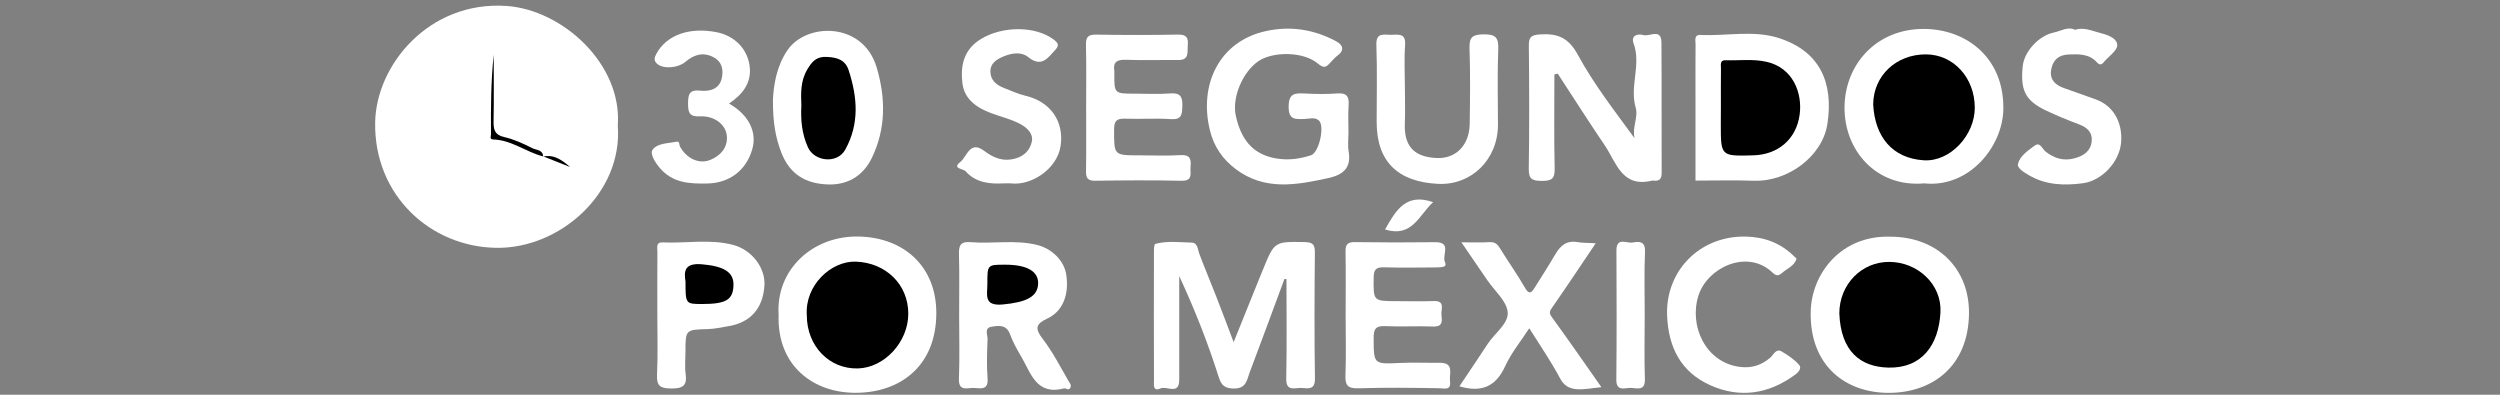 <svg width="304" height="48" viewBox="0 0 304 48" fill="none" xmlns="http://www.w3.org/2000/svg">
<rect x="0" y="0" width="304" height="48" fill="#808080" stroke="none"/>
<g clip-path="url(#clip0_1_604)">
<g clip-path="url(#clip1_1_604)">
<path d="M75.122 15.274C75.749 23.478 68.085 30.26 60.335 30.136C52.342 30.013 45.461 23.753 45.621 14.867C45.74 7.93 52.14 0.092 61.575 0.723C68.355 1.172 75.68 7.756 75.122 15.274Z" fill="white"/>
<path d="M156.187 33.929C154.782 37.718 153.387 41.507 151.959 45.286C151.63 46.16 151.575 47.222 150.106 47.245C148.99 47.258 148.523 46.879 148.216 45.909C146.894 41.731 145.293 37.654 143.394 33.572C143.394 34.419 143.394 35.261 143.394 36.107C143.394 39.461 143.385 42.811 143.394 46.165C143.399 48.096 141.875 46.892 141.116 47.231C140.164 47.656 140.324 46.75 140.324 46.279C140.301 40.994 140.31 35.709 140.32 30.429C140.32 30.163 140.365 29.692 140.489 29.656C141.935 29.258 143.422 29.473 144.89 29.5C145.659 29.514 145.627 30.31 145.837 30.864C146.505 32.634 147.242 34.378 147.928 36.139C148.592 37.837 149.223 39.539 150.01 41.607C151.094 38.921 152.046 36.56 152.998 34.195C153.185 33.733 153.377 33.27 153.565 32.808C154.979 29.34 154.979 29.377 158.625 29.436C159.577 29.454 159.897 29.688 159.888 30.671C159.842 35.782 159.815 40.898 159.897 46.014C159.92 47.469 159.055 47.217 158.245 47.176C157.458 47.135 156.374 47.666 156.406 46.032C156.493 42.001 156.434 37.97 156.434 33.934C156.347 33.934 156.269 33.929 156.187 33.929Z" fill="white"/>
<path d="M189.014 9.051C189.014 12.877 188.959 16.702 189.046 20.523C189.074 21.781 188.621 22.005 187.486 21.996C186.388 21.987 185.88 21.84 185.898 20.55C185.976 15.553 185.958 10.557 185.907 5.565C185.898 4.553 186.145 4.265 187.221 4.187C189.385 4.036 190.725 4.553 191.878 6.686C193.8 10.227 196.312 13.453 198.769 16.816C198.435 15.526 199.24 14.249 198.901 13.096C198.137 10.484 199.597 7.862 198.645 5.276C198.302 4.338 199.089 4.055 199.835 4.265C200.594 4.48 202.017 3.391 202.031 5.171C202.072 10.451 202.031 15.732 202.058 21.012C202.063 21.767 201.779 22.046 201.056 21.964C201.001 21.959 200.937 21.95 200.887 21.964C197.213 22.866 196.545 19.745 195.14 17.677C193.187 14.799 191.325 11.865 189.421 8.955C189.289 8.983 189.151 9.019 189.014 9.051Z" fill="white"/>
<path d="M229.876 28.782C235.531 28.782 239.507 32.621 239.429 38.167C239.337 44.609 234.904 47.794 229.61 47.771C224.427 47.753 220.048 44.481 220.181 37.91C220.272 33.321 223.827 28.585 229.876 28.782Z" fill="white"/>
<path d="M233.971 22.298C228.192 22.806 224.239 18.326 224.294 13C224.349 7.784 228.229 3.455 234.021 3.519C239.196 3.574 243.711 7.084 243.606 13.293C243.524 17.814 239.47 22.875 233.971 22.298Z" fill="white"/>
<path d="M94.681 38.29C94.324 32.785 98.826 28.631 104.445 28.763C110.004 28.892 113.884 32.483 113.856 38.121C113.824 44.582 109.395 47.739 104.093 47.766C98.95 47.798 94.471 44.522 94.681 38.29Z" fill="white"/>
<path d="M163.974 16.052C163.974 16.848 163.864 17.658 163.997 18.432C164.335 20.436 163.319 21.259 161.517 21.653C157.651 22.504 153.807 23.209 150.298 20.587C148.697 19.388 147.612 17.851 147.123 15.837C145.764 10.264 148.271 5.011 153.954 3.776C156.928 3.13 159.76 3.574 162.427 4.993C163.269 5.441 163.576 6.063 162.615 6.782C162.299 7.015 162.038 7.331 161.764 7.624C161.288 8.127 161.05 8.402 160.249 7.724C158.492 6.246 154.8 6.246 153.052 7.418C151.122 8.717 149.772 11.847 150.28 14.103C150.879 16.771 152.179 18.766 155.203 19.269C156.69 19.516 158.058 19.319 159.417 18.88C160.387 18.569 161.11 15.37 160.396 14.67C159.902 14.19 159.192 14.46 158.593 14.469C157.513 14.487 156.694 14.611 156.699 12.973C156.704 11.321 157.468 11.312 158.662 11.371C159.97 11.435 161.293 11.467 162.601 11.362C163.781 11.271 164.07 11.746 163.992 12.813C163.91 13.893 163.974 14.972 163.974 16.052Z" fill="white"/>
<path d="M206.171 21.959C206.171 18.564 206.171 15.293 206.171 12.025C206.171 9.811 206.162 7.596 206.18 5.381C206.185 4.928 205.952 4.215 206.789 4.251C209.96 4.398 213.217 3.638 216.287 4.622C221.279 6.214 222.972 10.008 222.217 15.041C221.604 19.109 217.289 22.097 213.359 21.978C210.911 21.895 208.459 21.959 206.171 21.959Z" fill="white"/>
<path d="M116.633 38.381C116.633 35.883 116.679 33.385 116.61 30.891C116.583 29.834 116.816 29.349 118.001 29.445C120.705 29.674 123.446 29.116 126.141 29.793C127.93 30.241 129.408 31.715 129.659 33.408C130.021 35.837 129.238 37.846 127.372 38.725C125.981 39.379 125.788 39.91 126.781 41.196C127.998 42.77 128.918 44.577 129.92 46.307C130.057 46.544 130.355 46.846 130.13 47.19C129.911 47.528 129.609 47.171 129.398 47.226C125.99 48.123 125.358 45.337 124.164 43.332C123.652 42.468 123.158 41.575 122.815 40.637C122.384 39.457 121.46 39.594 120.605 39.722C119.63 39.864 120.111 40.72 120.088 41.246C120.024 42.834 119.964 44.431 120.088 46.009C120.202 47.473 119.255 47.222 118.445 47.176C117.663 47.13 116.542 47.679 116.606 46.041C116.707 43.488 116.633 40.935 116.633 38.381Z" fill="white"/>
<path d="M132.075 13.119C132.075 10.561 132.116 8.008 132.052 5.45C132.029 4.476 132.34 4.192 133.31 4.21C136.623 4.265 139.94 4.27 143.252 4.206C144.305 4.187 144.515 4.613 144.433 5.51C144.359 6.329 144.652 7.313 143.271 7.299C141.157 7.276 139.038 7.349 136.929 7.271C135.836 7.23 135.31 7.532 135.506 8.676C135.515 8.731 135.506 8.79 135.506 8.845C135.483 11.389 135.483 11.389 137.986 11.389C139.414 11.389 140.85 11.472 142.269 11.362C143.504 11.266 143.81 11.719 143.774 12.886C143.742 13.934 143.701 14.579 142.342 14.483C140.521 14.359 138.686 14.501 136.861 14.432C135.854 14.396 135.474 14.629 135.474 15.732C135.47 18.889 135.41 18.889 138.567 18.889C140.223 18.889 141.884 18.967 143.536 18.862C144.73 18.784 144.867 19.37 144.767 20.285C144.684 21.04 145.151 22.014 143.641 21.982C140.159 21.9 136.668 21.927 133.187 21.978C132.244 21.991 132.043 21.635 132.061 20.784C132.102 18.23 132.075 15.677 132.075 13.119Z" fill="white"/>
<path d="M163.63 38.286C163.63 35.732 163.663 33.179 163.617 30.626C163.603 29.77 163.814 29.427 164.747 29.441C168 29.491 171.253 29.491 174.506 29.45C176.556 29.422 175.357 31.001 175.682 31.793C175.933 32.406 175.732 32.511 174.492 32.52C172.438 32.539 170.384 32.566 168.329 32.507C167.401 32.479 167.048 32.703 167.039 33.715C167.002 36.616 166.948 36.616 169.867 36.62C171.349 36.62 172.836 36.666 174.318 36.606C175.769 36.551 175.224 37.59 175.279 38.258C175.339 38.958 175.522 39.755 174.273 39.704C172.337 39.626 170.388 39.75 168.453 39.658C167.314 39.603 167.025 39.988 167.034 41.086C167.053 44.312 167.002 44.285 170.283 44.133C171.88 44.06 173.476 44.133 175.078 44.115C176.862 44.097 176.212 45.433 176.322 46.321C176.473 47.524 175.695 47.222 174.941 47.208C171.688 47.153 168.435 47.112 165.182 47.217C163.85 47.259 163.557 46.828 163.608 45.593C163.699 43.168 163.63 40.725 163.63 38.286Z" fill="white"/>
<path d="M170.837 10.776C170.837 12.195 170.887 13.618 170.827 15.032C170.699 18.148 172.356 19.095 174.666 19.214C177.041 19.337 178.679 17.649 178.715 15.064C178.761 11.998 178.802 8.932 178.692 5.871C178.647 4.512 179.067 4.196 180.39 4.178C181.79 4.16 182.247 4.494 182.188 5.949C182.069 9.01 182.142 12.076 182.151 15.141C182.165 19.392 178.916 22.563 174.854 22.357C170.018 22.115 167.401 19.69 167.401 14.83C167.401 11.71 167.478 8.584 167.368 5.468C167.314 3.908 168.27 4.237 169.13 4.233C170.008 4.228 170.978 3.963 170.859 5.5C170.731 7.248 170.832 9.019 170.837 10.776Z" fill="white"/>
<path d="M93.99 12.19C94.054 10.543 94.365 8.15 95.747 6.114C98.053 2.714 104.944 2.636 106.6 8.191C107.702 11.902 107.753 15.649 105.996 19.241C104.916 21.447 103.027 22.476 100.798 22.431C97.953 22.371 96.013 21.181 94.992 18.505C94.302 16.711 93.977 14.867 93.99 12.19Z" fill="white"/>
<path d="M194.038 29.583C192.299 32.163 190.579 34.753 188.804 37.306C188.479 37.773 188.287 37.997 188.708 38.569C190.739 41.347 192.688 44.179 194.729 47.08C193.69 47.181 192.766 47.377 191.851 47.332C190.977 47.286 190.236 47.011 189.719 46.032C188.63 43.978 187.294 42.051 185.958 39.915C184.938 41.493 183.766 42.916 183.025 44.536C181.9 47.002 180.166 47.766 177.462 46.979C178.596 45.277 179.767 43.557 180.907 41.813C181.753 40.514 183.464 39.347 183.336 37.956C183.208 36.602 181.744 35.371 180.866 34.085C179.868 32.626 178.871 31.166 177.704 29.464C178.999 29.464 180.056 29.514 181.103 29.445C181.776 29.399 182.092 29.688 182.412 30.214C183.4 31.825 184.507 33.367 185.445 35.005C185.94 35.861 186.223 35.6 186.594 35.014C187.454 33.65 188.323 32.291 189.138 30.905C189.755 29.853 190.501 29.207 191.842 29.445C192.519 29.56 193.242 29.523 194.038 29.583Z" fill="white"/>
<path d="M252.322 3.624C253.406 3.281 254.326 3.739 255.227 3.963C256.106 4.187 257.428 4.558 257.456 5.482C257.474 6.168 256.376 6.878 255.79 7.591C255.488 7.962 255.237 7.857 254.971 7.569C254.024 6.525 252.757 6.576 251.517 6.626C250.268 6.676 249.554 7.399 249.403 8.607C249.266 9.751 249.975 10.351 250.959 10.703C252.212 11.156 253.47 11.604 254.733 12.044C257.401 12.963 258.11 15.443 257.922 17.374C257.689 19.772 255.525 21.987 253.297 22.28C251.014 22.582 248.758 22.517 246.69 21.291C246.1 20.939 245.244 20.449 245.391 19.9C245.651 18.935 246.621 18.294 247.427 17.699C248.076 17.219 248.337 18.12 248.74 18.431C249.801 19.255 250.913 19.616 252.276 19.246C253.42 18.935 254.248 18.344 254.354 17.146C254.45 16.089 253.791 15.485 252.802 15.118C251.448 14.611 250.103 14.062 248.799 13.439C246.269 12.231 245.647 10.982 245.972 7.99C246.155 6.301 247.875 4.338 249.769 3.949C250.625 3.771 251.462 3.19 252.322 3.624Z" fill="white"/>
<path d="M79.931 38.239C79.931 35.691 79.921 33.138 79.94 30.589C79.944 30.131 79.729 29.44 80.567 29.477C83.444 29.61 86.368 29.024 89.205 29.797C91.492 30.424 93.089 32.634 92.956 34.707C92.778 37.544 91.218 39.269 88.454 39.685C87.681 39.804 86.912 39.992 86.135 40.015C83.357 40.093 83.353 40.07 83.353 42.77C83.353 43.675 83.252 44.595 83.376 45.487C83.577 46.965 82.959 47.249 81.582 47.24C80.251 47.231 79.83 46.892 79.894 45.547C80.013 43.117 79.931 40.674 79.931 38.239Z" fill="white"/>
<path d="M212.261 28.768C214.54 28.809 216.53 29.55 218.163 31.17C218.273 31.275 218.483 31.431 218.456 31.5C218.159 32.364 217.294 32.653 216.681 33.202C216.104 33.719 215.83 33.403 215.418 33.037C212.38 30.301 207.649 32.529 206.547 35.897C205.339 39.594 207.384 44.133 211.643 44.623C213.025 44.783 214.228 44.403 215.304 43.456C215.66 43.14 215.967 42.326 216.672 42.751C217.427 43.204 218.2 43.708 218.767 44.362C219.161 44.815 218.625 45.323 218.213 45.616C215.038 47.913 211.575 48.462 207.974 46.846C204.392 45.24 202.886 42.243 202.722 38.413C202.493 32.982 206.647 28.667 212.261 28.768Z" fill="white"/>
<path d="M122.069 22.298C120.458 22.38 118.706 22.275 117.416 20.825C117.132 20.504 115.718 20.509 116.775 19.694C117.585 19.067 117.928 17.04 119.644 18.322C120.811 19.196 121.954 19.699 123.487 19.269C124.645 18.944 125.276 18.152 125.473 17.21C125.665 16.313 124.983 15.585 124.109 15.105C122.966 14.483 121.712 14.204 120.513 13.755C118.752 13.096 117.242 12.057 117.022 10.067C116.784 7.926 117.196 5.999 119.333 4.713C121.913 3.162 125.857 3.139 128.081 4.773C128.712 5.24 128.817 5.532 128.319 6.072C127.413 7.056 126.644 8.25 125.024 6.937C124.21 6.278 123.066 6.443 122.105 6.832C121.268 7.171 120.413 7.642 120.431 8.726C120.449 9.751 121.149 10.323 122.032 10.676C122.911 11.028 123.789 11.426 124.704 11.646C127.802 12.382 129.408 14.812 128.968 17.75C128.547 20.573 125.381 22.605 122.933 22.298C122.705 22.275 122.471 22.298 122.069 22.298Z" fill="white"/>
<path d="M88.646 12.588C91.03 13.943 92.078 16.024 91.478 18.138C90.746 20.719 88.692 22.252 86.048 22.311C83.842 22.362 81.756 22.261 80.187 20.371C79.615 19.68 78.997 18.669 79.372 18.18C79.981 17.393 81.266 17.438 82.291 17.232C82.662 17.159 82.575 17.617 82.699 17.841C83.508 19.31 85.046 19.996 86.386 19.438C87.608 18.93 88.45 17.997 88.395 16.642C88.335 15.187 86.885 14.057 85.133 14.148C83.829 14.217 83.664 13.686 83.668 12.584C83.673 11.49 83.815 10.881 85.128 11.023C86.318 11.151 87.489 10.831 87.773 9.49C87.983 8.497 87.832 7.486 86.688 6.919C85.371 6.264 84.277 6.731 83.307 7.55C82.479 8.25 80.686 8.442 79.908 7.761C79.501 7.404 79.546 7.033 79.802 6.562C81.029 4.288 83.751 3.276 87.077 3.903C89.328 4.324 91.035 5.999 91.186 8.365C91.3 10.154 90.266 11.527 88.646 12.588Z" fill="white"/>
<path d="M199.996 38.263C199.996 40.871 199.931 43.484 200.018 46.092C200.069 47.606 199.044 47.185 198.302 47.167C197.579 47.149 196.527 47.666 196.545 46.133C196.6 40.912 196.582 35.696 196.559 30.475C196.55 28.773 197.808 29.619 198.527 29.491C199.305 29.354 200.082 29.294 200.032 30.603C199.922 33.156 199.996 35.71 199.996 38.263Z" fill="white"/>
<path d="M168.421 27.908C169.725 25.593 170.969 23.414 174.268 24.586C172.566 26.105 171.756 28.933 168.421 27.908Z" fill="white"/>
<path d="M66.058 19.022C63.972 18.496 62.211 17.018 59.96 16.958C59.507 16.944 59.703 16.533 59.703 16.318C59.685 13.096 59.69 9.88 60.037 6.658C60.037 9.349 60.069 12.044 60.019 14.734C60.001 15.746 60.133 16.4 61.328 16.67C62.508 16.94 63.647 17.466 64.736 18.02C65.203 18.258 66.026 18.194 66.04 19.045L66.058 19.022Z" fill="black"/>
<path d="M66.035 19.045C67.367 18.734 68.365 19.489 69.33 20.312C68.241 19.878 67.157 19.443 66.063 19.017C66.058 19.022 66.035 19.045 66.035 19.045Z" fill="black"/>
<path d="M223.663 38.102C223.672 34.593 226.348 31.834 229.734 31.847C233.184 31.856 236.13 34.579 235.961 37.96C235.755 41.95 233.705 44.797 229.629 44.7C226.234 44.618 223.836 42.737 223.663 38.102Z" fill="black"/>
<path d="M227.78 12.679C227.812 9.197 230.59 6.585 234.227 6.612C237.553 6.639 240.124 9.454 240.134 13.087C240.143 16.427 237.155 19.68 233.957 19.493C230.091 19.264 227.968 16.601 227.78 12.679Z" fill="black"/>
<path d="M98.108 38.34C97.856 34.661 101.091 31.719 104.056 31.815C107.689 31.934 110.461 34.57 110.448 38.166C110.438 41.575 107.565 44.7 104.349 44.801C100.844 44.911 98.108 42.079 98.108 38.34Z" fill="black"/>
<path d="M209.26 12.922C209.26 11.394 209.251 9.866 209.269 8.337C209.273 7.926 209.104 7.303 209.809 7.326C211.492 7.381 213.167 7.134 214.864 7.528C217.98 8.25 219.206 11.252 218.836 13.956C218.429 16.917 216.223 18.802 213.217 18.889C209.251 18.999 209.251 18.999 209.251 15.128C209.255 14.396 209.255 13.659 209.26 12.922Z" fill="black"/>
<path d="M120.065 34.515C120.06 32.186 120.06 32.186 122.224 32.186C124.892 32.186 126.292 32.996 126.237 34.501C126.177 36.126 124.695 36.766 121.945 37.023C119.543 37.247 120.074 35.801 120.065 34.515Z" fill="black"/>
<path d="M97.445 12.858C97.385 11.321 97.335 9.834 98.177 8.429C98.744 7.477 99.279 6.859 100.524 6.919C101.773 6.978 102.775 7.262 103.187 8.516C104.257 11.783 104.541 15.018 102.784 18.194C101.796 19.983 99.009 19.635 98.241 17.905C97.495 16.24 97.358 14.579 97.445 12.858Z" fill="black"/>
<path d="M83.358 34.213C83.147 32.991 83.239 31.953 85.352 32.136C87.905 32.36 89.218 33.019 89.191 34.639C89.159 36.451 88.308 36.968 85.371 36.968C83.358 36.963 83.358 36.963 83.358 34.213Z" fill="black"/>
</g>
</g>
<defs>
<clipPath id="clip0_1_604">
<rect width="304" height="47.13" fill="white" transform="translate(0 0.688)"/>
</clipPath>
<clipPath id="clip1_1_604">
<rect width="212.75" height="47.13" fill="white" transform="translate(45.618 0.688)"/>
</clipPath>
</defs>
</svg>
